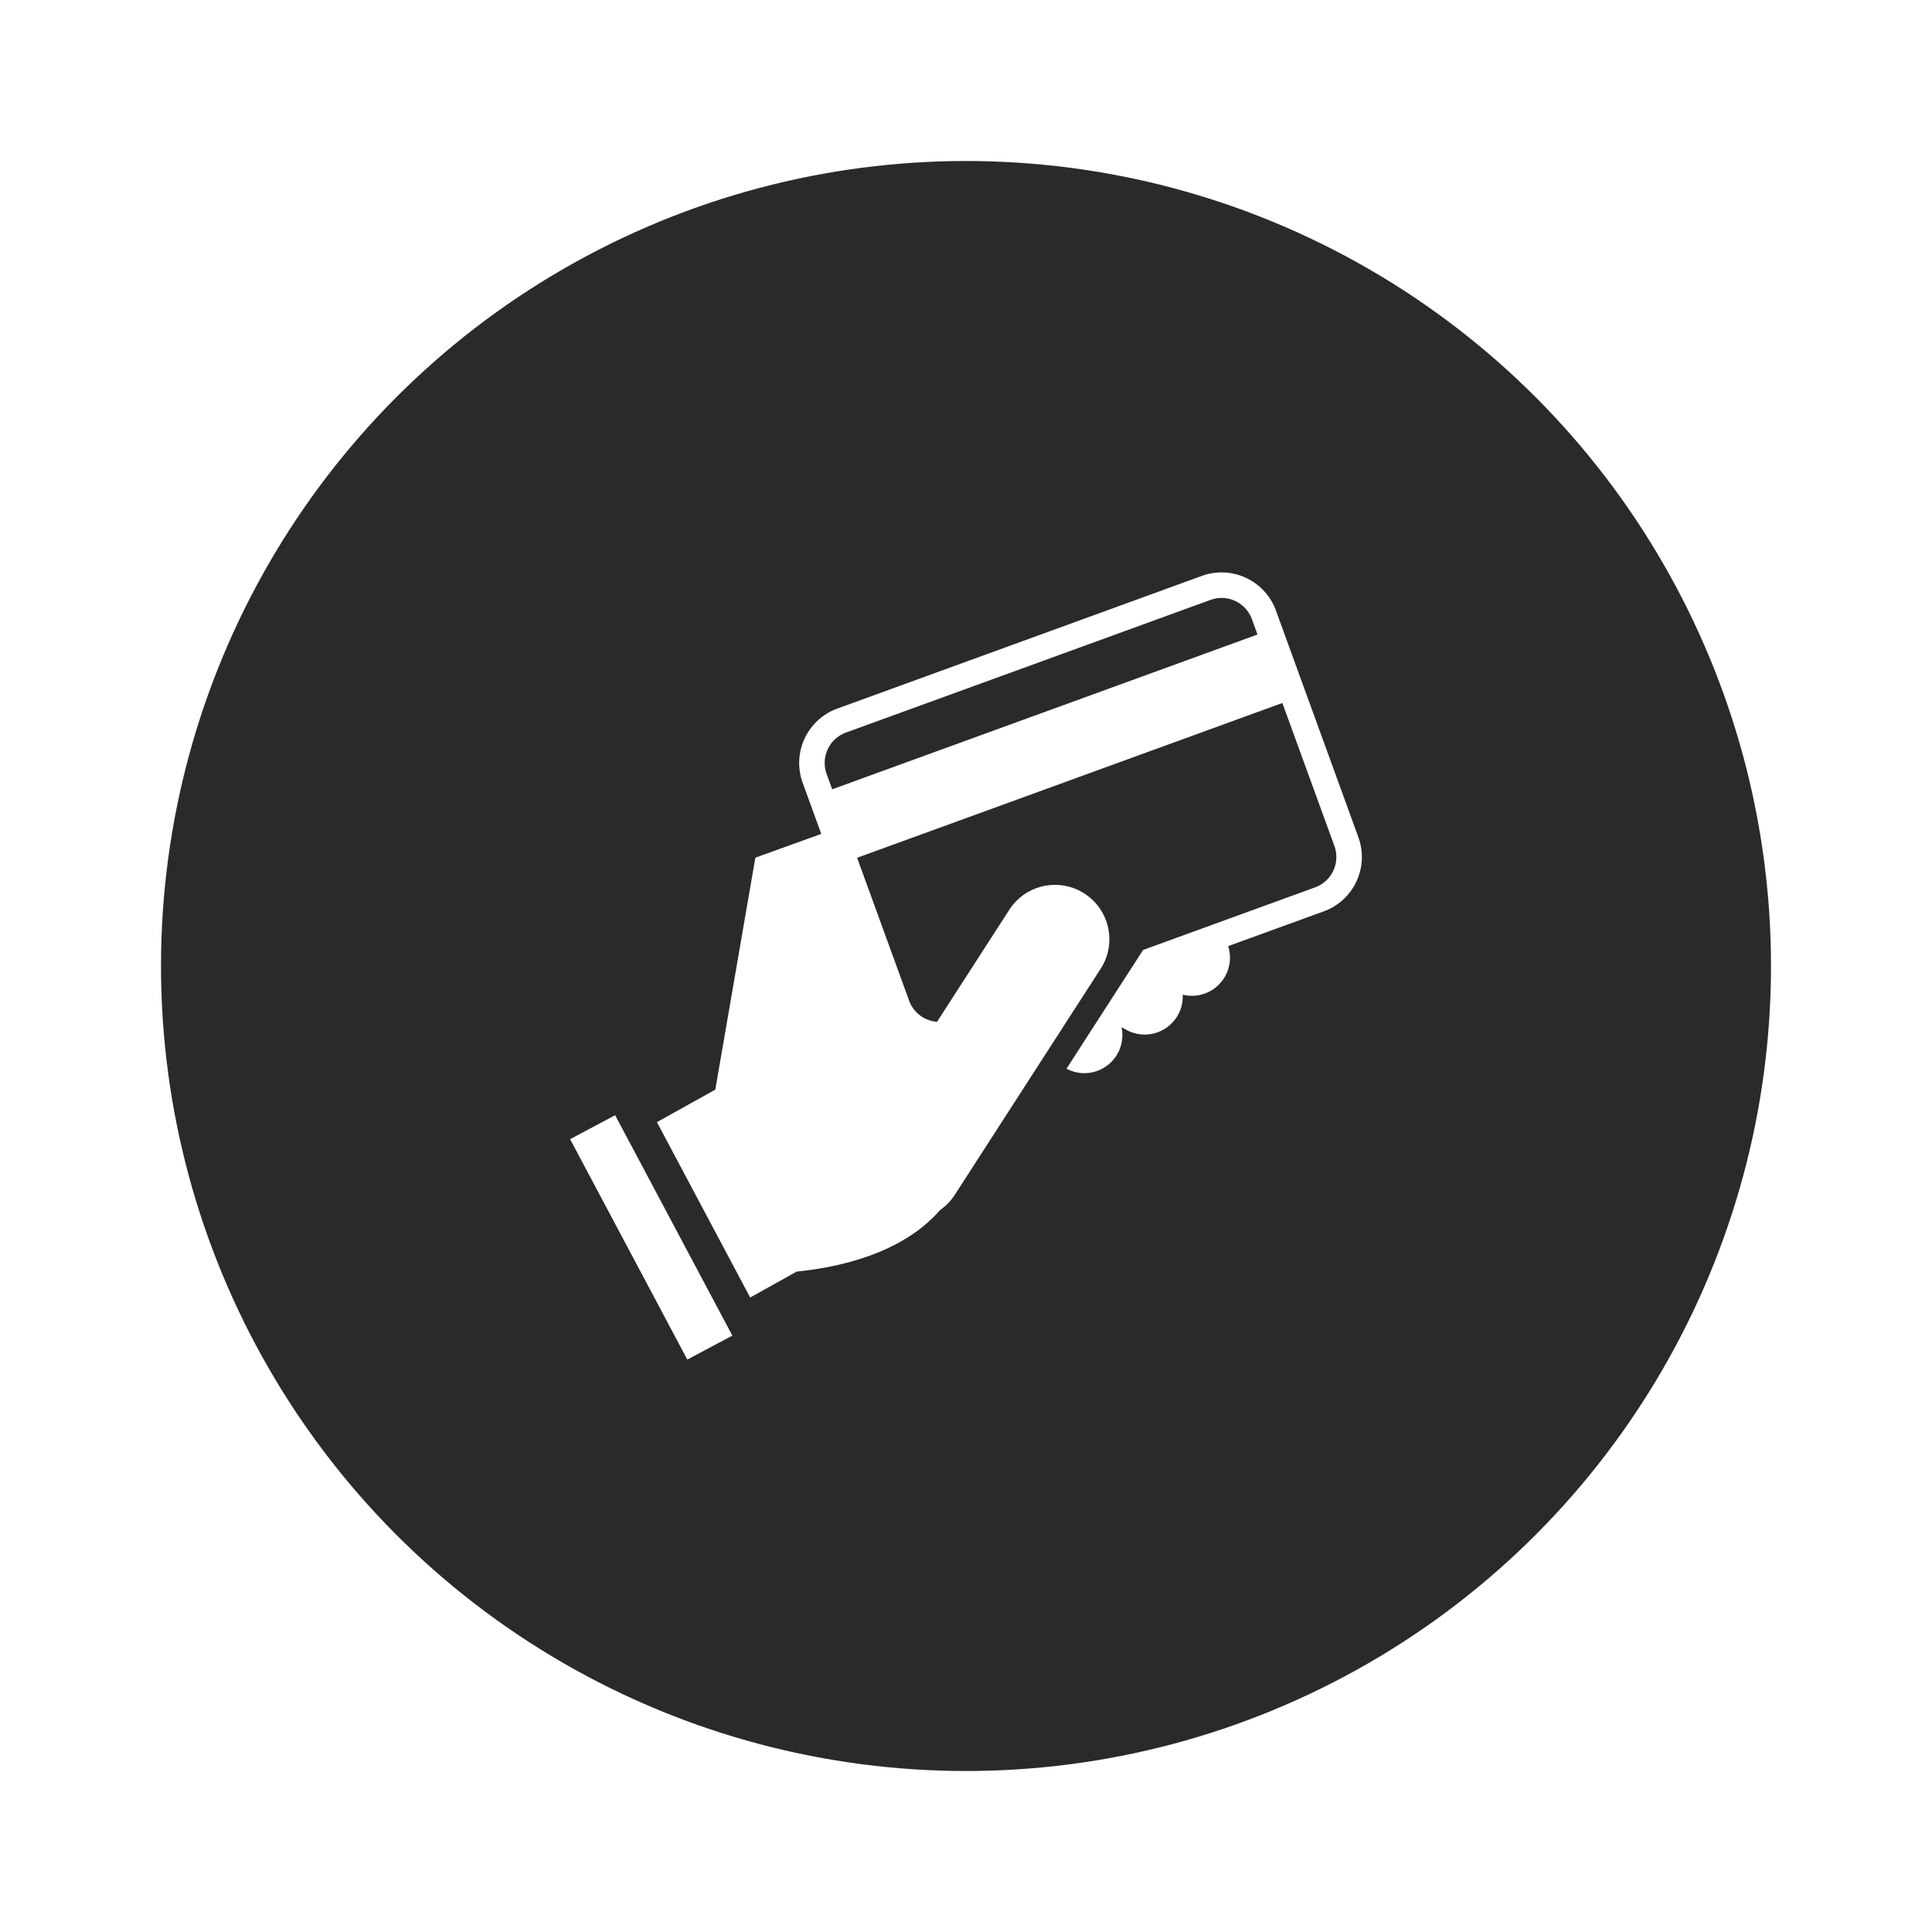 <svg xmlns="http://www.w3.org/2000/svg" xmlns:xlink="http://www.w3.org/1999/xlink" width="300" height="300" viewBox="0 0 300 300">
  <rect x="0" y="0" width="300" height="300" fill="#808080" stroke="none"/>
  <defs>
    <clipPath id="clip-path">
      <rect id="Rectangle_364" data-name="Rectangle 364" width="122.95" height="122.223" fill="#fff"/>
    </clipPath>
    <clipPath id="clip-Carte_di_credito">
      <rect width="300" height="300"/>
    </clipPath>
  </defs>
  <g id="Carte_di_credito" data-name="Carte di credito" clip-path="url(#clip-Carte_di_credito)">
    <rect width="300" height="300" fill="#fff"/>
    <circle id="Ellipse_42" data-name="Ellipse 42" cx="125" cy="125" r="125" transform="translate(25 25)" fill="#2a2a2a"/>
    <g id="Group_731" data-name="Group 731" transform="translate(88.525 88.889)">
      <g id="Group_730" data-name="Group 730" clip-path="url(#clip-path)">
        <path id="Path_492" data-name="Path 492" d="M122.4,41.109,109.6,5.912A8.978,8.978,0,0,0,98.081.543l-56.6,20.6a8.994,8.994,0,0,0-5.369,11.514L39,40.6,28.767,44.294,22.546,80.308l-9.064,5.049L27.96,112.586l7.236-4.029c6.105-.6,16.286-2.648,22.246-9.547a8.407,8.407,0,0,0,2.289-2.363L82.388,61.533A8.441,8.441,0,1,0,68.2,52.379l-11.225,17.4A5.025,5.025,0,0,1,52.645,66.5L44.567,44.307,110.6,20.272l8.078,22.193a5.018,5.018,0,0,1-3,6.437l-26.7,9.717-11.9,18.439a5.906,5.906,0,0,0,8.548-6.452l.65.368a5.916,5.916,0,0,0,8.851-5.408,5.914,5.914,0,0,0,7.054-7.539l14.845-5.4A8.98,8.98,0,0,0,122.4,41.109M42.836,24.866l56.6-20.6a5.016,5.016,0,0,1,6.438,3l.864,2.373L40.7,33.675,39.833,31.3a5.029,5.029,0,0,1,3-6.437M6.994,84.282l18.2,34.222L18.2,122.223,0,88Z" fill="#fff"/>
      </g>
    </g>
  </g>
</svg>
